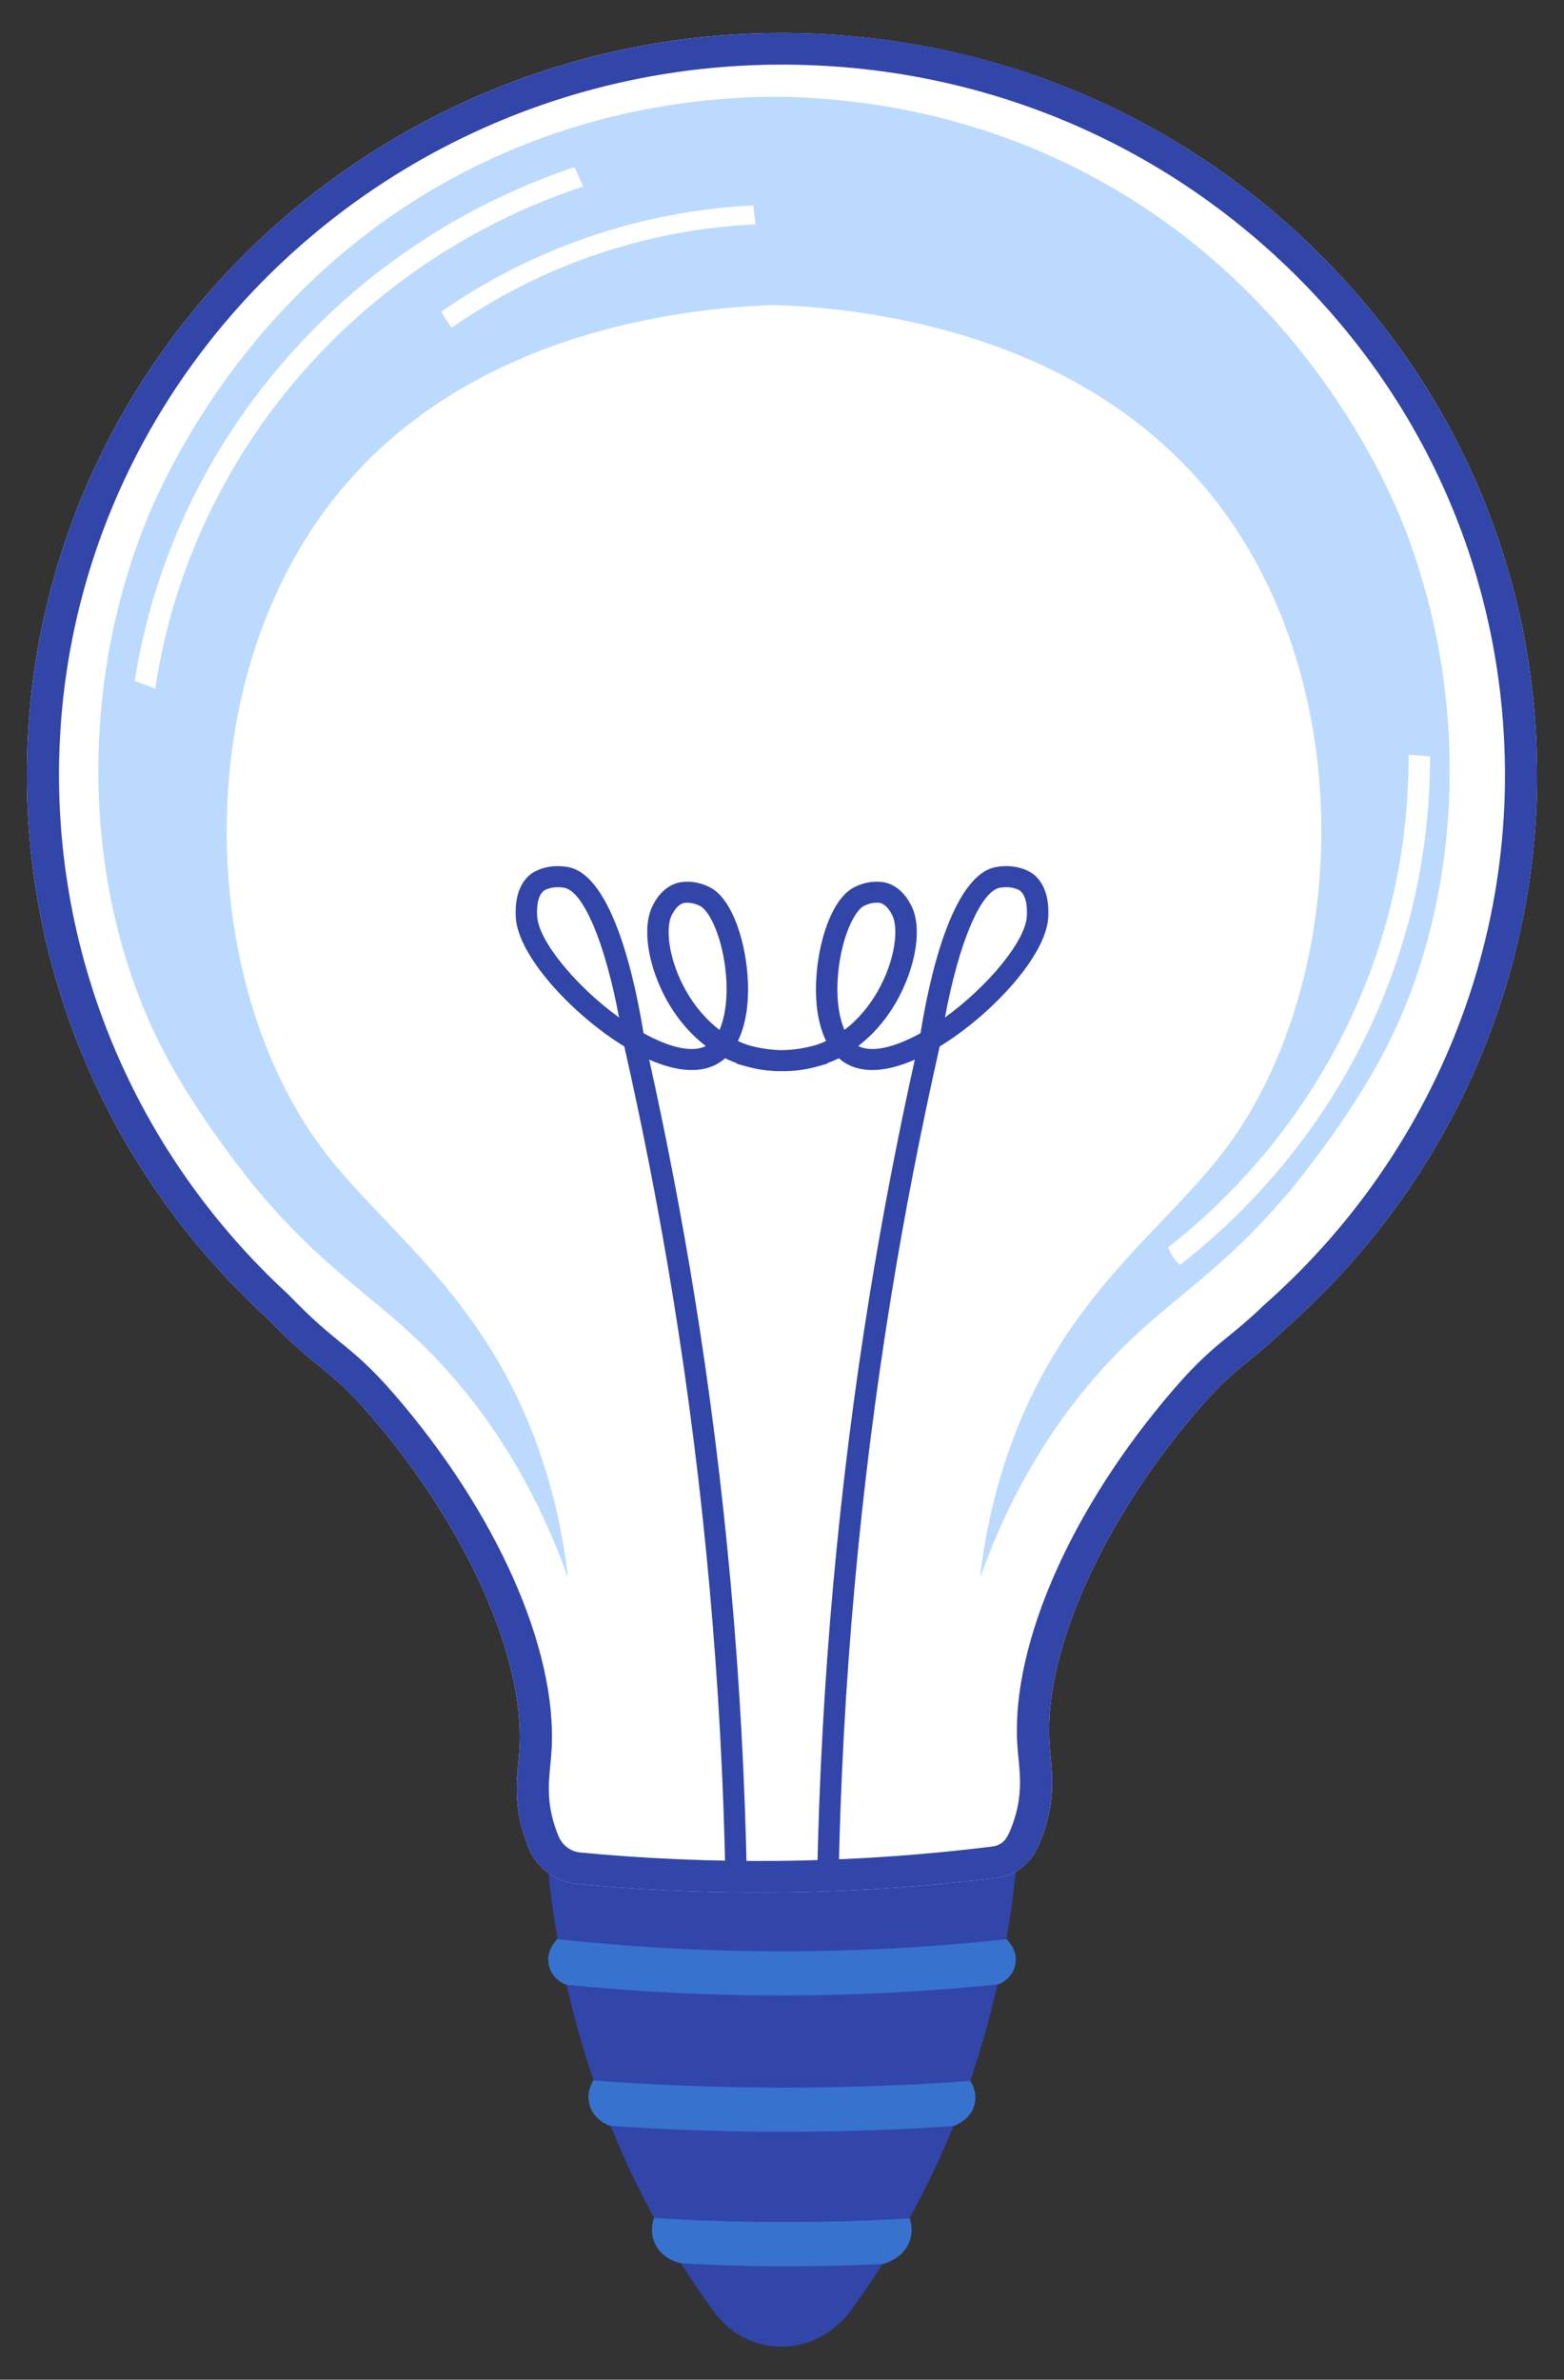 <?xml version="1.0" encoding="utf-8"?>
<svg xmlns="http://www.w3.org/2000/svg" id="_x31__1_" style="enable-background:new 0 0 108.065 164.324" version="1.1" viewBox="0 0 108.065 164.324" x="0" y="0">
  <rect x="0" y="0" width="108.065" height="164.324" fill="#333333" stroke="none"/>
  <g>
    <g id="Lampochka_8_">
      <g>
        <path d="M57.042,127.88h-6.021H37.75c0.635,7.544,2.696,17.595,8.805,27.605c0.907,1.486,1.848,2.88,2.804,4.185&#xA;				c0.929,1.267,2.346,2.144,3.924,2.329c0.149,0.017,0.301,0.03,0.458,0.037c0.182,0.008,0.36,0.008,0.533,0.002&#xA;				c1.854-0.072,3.519-1.108,4.596-2.593c0.9-1.24,1.785-2.559,2.64-3.96c6.109-10.009,8.17-20.061,8.805-27.605H57.042z" style="fill:#3245a9"/>
      </g>
      <g>
        <g>
          <path d="M54.235,156.494c-0.121,0-0.208,0-0.245,0c-2.036-0.002-4.354-0.058-6.934-0.209&#xA;					c-0.116-0.022-1.286-0.257-1.796-1.35c-0.388-0.832-0.135-1.607-0.073-1.781c2.771,0.176,5.713,0.281,8.808,0.286&#xA;					c3.116,0.005,6.077-0.091,8.866-0.259c0.076,0.231,0.252,0.873-0.016,1.594c-0.449,1.207-1.736,1.538-1.853,1.566&#xA;					C59.019,156.431,56.758,156.493,54.235,156.494z" style="fill:#3772ce"/>
        </g>
        <g>
          <path d="M54.147,147.208c-0.021,0-0.07,0-0.091,0c-3.724-0.001-7.687-0.124-11.879-0.413&#xA;					c-0.099-0.029-1.043-0.324-1.397-1.299c-0.344-0.947,0.156-1.741,0.216-1.833c4.061,0.303,8.426,0.488,13.062,0.493&#xA;					c4.61,0.005,8.953-0.17,12.996-0.461c0.082,0.128,0.488,0.784,0.287,1.606c-0.272,1.115-1.404,1.49-1.469,1.511&#xA;					C62.2,147.06,58.289,147.208,54.147,147.208z" style="fill:#3772ce"/>
        </g>
        <g>
          <path d="M54.059,137.794c-0.043,0-0.091,0-0.133,0c-5.165-0.002-10.099-0.271-14.791-0.74&#xA;					c-0.643-0.23-1.114-0.78-1.23-1.438c-0.176-0.998,0.562-1.672,0.609-1.713c4.628,0.501,9.794,0.833,15.416,0.839&#xA;					c5.698,0.005,10.929-0.327,15.609-0.831c0.051,0.044,0.777,0.69,0.63,1.662c-0.101,0.666-0.572,1.228-1.224,1.462&#xA;					C63.748,137.561,58.783,137.791,54.059,137.794z" style="fill:#3772ce"/>
        </g>
      </g>
      <g>
        <path d="M90.651,17.028C80.621,7.318,67.339,2.097,53.244,2.287C25.779,2.686,3.234,24.092,1.917,51.021&#xA;				C1.179,66.118,7.196,80.69,18.375,90.95c1.673,1.742,2.753,2.623,3.706,3.4c1.064,0.867,1.982,1.616,3.535,3.417&#xA;				c6.577,7.625,10.614,16.602,10.285,22.87c-0.017,0.317-0.048,0.64-0.081,0.972c-0.15,1.537-0.335,3.45,0.717,6.011l0.045,0.106&#xA;				c0.572,1.32,1.844,2.226,3.32,2.366c4.155,0.394,8.373,0.593,12.558,0.593c0.451,0,0.902-0.002,1.351-0.007&#xA;				c5.012-0.052,10.073-0.392,15.044-1.012c1.064-0.132,1.993-0.706,2.559-1.59c0.174-0.273,0.322-0.561,0.453-0.88&#xA;				c1.051-2.556,0.865-4.469,0.715-6.006c-0.032-0.333-0.064-0.655-0.081-0.972c-0.329-6.268,3.708-15.245,10.285-22.87&#xA;				c1.553-1.801,2.471-2.549,3.533-3.414c0.709-0.578,1.512-1.233,2.537-2.227c11.027-9.719,17.351-23.629,17.351-38.165&#xA;				C106.209,39.708,100.683,26.74,90.651,17.028z" style="fill:#fff"/>
      </g>
      <g>
        <path d="M52.456,130.687c-4.18,0-8.396-0.199-12.553-0.593c-1.476-0.14-2.748-1.046-3.32-2.365l-0.049-0.115&#xA;				c-1.049-2.553-0.863-4.465-0.714-6.001c0.032-0.333,0.064-0.655,0.081-0.973c0.33-6.268-3.708-15.245-10.285-22.871&#xA;				c-1.554-1.801-2.472-2.55-3.536-3.418c-0.953-0.777-2.033-1.658-3.706-3.4C7.196,80.689,1.179,66.118,1.917,51.021&#xA;				C3.234,24.093,25.779,2.686,53.244,2.287c14.105-0.207,27.378,5.031,37.408,14.741c10.032,9.712,15.557,22.681,15.557,36.516&#xA;				c0,14.535-6.325,28.445-17.352,38.164c-1.024,0.994-1.828,1.649-2.537,2.226c-1.062,0.866-1.98,1.614-3.533,3.415&#xA;				c-6.577,7.625-10.614,16.602-10.285,22.87c0.017,0.318,0.048,0.64,0.081,0.973c0.149,1.537,0.335,3.449-0.715,6.005&#xA;				c-0.132,0.321-0.28,0.609-0.454,0.882c-0.564,0.882-1.494,1.456-2.558,1.588c-4.975,0.62-10.037,0.96-15.044,1.012&#xA;				C53.361,130.685,52.909,130.687,52.456,130.687z M54.037,4.463c-0.254,0-0.506,0.002-0.76,0.005&#xA;				C26.981,4.85,5.396,25.345,4.135,51.126C3.428,65.582,9.189,79.534,19.94,89.405c1.629,1.693,2.61,2.493,3.558,3.267&#xA;				c1.097,0.894,2.132,1.739,3.812,3.686c7.029,8.15,11.17,17.497,10.808,24.393c-0.018,0.349-0.053,0.703-0.088,1.068&#xA;				c-0.14,1.435-0.284,2.919,0.563,4.981c0.285,0.657,0.856,1.059,1.521,1.123c4.53,0.43,9.132,0.621,13.673,0.577&#xA;				c4.922-0.051,9.897-0.385,14.788-0.995c0.402-0.05,0.748-0.258,0.949-0.572c0.11-0.173,0.201-0.35,0.283-0.55&#xA;				c0.848-2.063,0.704-3.547,0.564-4.982c-0.035-0.366-0.069-0.72-0.088-1.068c-0.362-6.897,3.779-16.244,10.808-24.393&#xA;				c1.68-1.948,2.714-2.791,3.81-3.684c0.707-0.576,1.439-1.172,2.434-2.136c10.597-9.341,16.652-22.66,16.652-36.576&#xA;				c0-13.247-5.29-25.663-14.895-34.963C79.671,9.46,67.247,4.463,54.037,4.463z" style="fill:#3245a9"/>
      </g>
      <g>
        <path d="M87.861,58.308c0.002-0.144,0.011-0.286,0.011-0.431c0-18.199-14.596-33.045-32.914-33.863&#xA;				c-0.476-0.025-0.966-0.041-1.477-0.041c-0.034,0-0.066,0.002-0.1,0.002c-0.005,0-0.01,0-0.015,0c-0.106,0-0.21,0.007-0.316,0.008&#xA;				c-0.31,0.005-0.621,0.009-0.917,0.023C33.647,24.644,18.859,39.56,18.859,57.877c0,5.349,1.265,10.406,3.51,14.905&#xA;				c1.863,3.92,4.483,7.499,7.774,10.519c1.119,1.166,1.842,1.755,2.48,2.275c0.712,0.58,1.326,1.082,2.366,2.287&#xA;				c6.499,7.537,6.882,15.304,6.882,15.304c0.015,0.26,0.022,0.466,0.025,0.549c0.059,2.802,0.08,5.673,0.045,8.63&#xA;				c-0.035,2.946-0.118,5.814-0.241,8.602c-0.099,1.021-0.211,2.288,0.484,3.979l0.03,0.071c0.383,0.883,1.234,1.49,2.222,1.583&#xA;				c2.781,0.264,5.603,0.397,8.403,0.397c0.213,0,0.427-0.002,0.64-0.003c0.213,0.002,0.426,0.003,0.64,0.003&#xA;				c2.8,0,5.622-0.133,8.403-0.397c0.988-0.094,1.839-0.7,2.222-1.583l0.03-0.071c0.695-1.691,0.583-2.958,0.484-3.979&#xA;				c-0.123-2.788-0.207-5.656-0.241-8.602c-0.035-2.957-0.013-5.828,0.045-8.63c0.003-0.082,0.01-0.289,0.025-0.549&#xA;				c0,0,0.383-7.767,6.882-15.304c1.039-1.205,1.654-1.706,2.366-2.287c0.638-0.52,1.36-1.109,2.48-2.275&#xA;				c6.714-6.162,10.633-14.65,11.011-23.628c0.005-0.102,0.006-0.205,0.011-0.307C87.846,59.013,87.861,58.661,87.861,58.308z" style="fill:#fff"/>
      </g>
      <g>
        <path d="M97.199,36.842c-0.915-2.432-7.367-18.747-25.41-26.419c-5.651-2.403-10.98-3.337-15.297-3.63&#xA;				C55.557,6.723,54.55,6.68,53.48,6.68c-0.938,0-1.945,0.033-3.012,0.113c-4.317,0.293-9.645,1.227-15.297,3.63&#xA;				C17.128,18.095,10.677,34.41,9.762,36.842c-4.654,12.363-3.588,25.834,1.48,35.629c2.52,4.871,6.376,9.502,6.538,9.695&#xA;				c5.381,6.411,8.872,7.618,13.445,12.846c2.422,2.769,5.612,7.197,8.018,13.937c-0.208-1.874-0.652-4.71-1.727-7.998&#xA;				C33.803,89.588,26.601,85.143,22.22,79.258c-8.439-11.337-9.335-31.938,0.863-44.84C31.935,23.22,46.395,21.301,53.48,21.062&#xA;				c7.086,0.239,21.545,2.157,30.397,13.355c10.198,12.901,9.303,33.503,0.864,44.84c-4.382,5.886-11.583,10.331-15.295,21.693&#xA;				c-1.074,3.289-1.519,6.124-1.727,7.998c2.405-6.739,5.596-11.168,8.018-13.937c4.573-5.228,8.064-6.435,13.445-12.846&#xA;				c0.162-0.193,4.018-4.824,6.537-9.695C100.787,62.676,101.853,49.205,97.199,36.842z" style="fill:#bcdafe"/>
      </g>
      <g>
        <path d="M71.422,60.383c-0.099-0.08-1.01-0.777-2.566-0.519c-3.148,0.517-4.706,8.049-5.251,11.478&#xA;				c-0.086,0.048-0.172,0.094-0.258,0.14c-1.755,0.925-3.186,1.188-4.051,0.75c1.398-1.068,2.545-2.584,3.289-4.395&#xA;				c0.847-2.06,0.999-4.082,0.394-5.278c-0.155-0.306-0.627-1.237-1.661-1.576c-0.108-0.036-1.09-0.328-2.3,0.286&#xA;				c-1.586,0.803-2.523,3.892-2.629,6.529c-0.066,1.648,0.179,3.048,0.693,4.085c-0.2,0.093-0.409,0.178-0.626,0.255&#xA;				c-0.1,0.035-0.2,0.057-0.3,0.086c-0.627,0.164-1.364,0.284-2.156,0.291c-0.748-0.012-1.444-0.124-2.044-0.277&#xA;				c-0.116-0.033-0.231-0.059-0.347-0.1c-0.217-0.076-0.425-0.161-0.625-0.255c0.514-1.036,0.759-2.437,0.693-4.085&#xA;				c-0.106-2.637-1.043-5.726-2.629-6.529c-1.212-0.613-2.192-0.321-2.3-0.286c-1.036,0.339-1.507,1.272-1.662,1.578&#xA;				c-0.604,1.194-0.452,3.217,0.395,5.278c0.744,1.81,1.891,3.326,3.288,4.393c-0.864,0.438-2.294,0.175-4.049-0.75&#xA;				c-0.086-0.045-0.172-0.092-0.257-0.139c-0.56-3.495-2.118-10.963-5.253-11.478c-1.555-0.256-2.467,0.44-2.566,0.519&#xA;				c-1.074,0.868-1.026,2.387-1.01,2.887c0.086,2.684,3.922,6.797,7.502,8.989c1.294,5.703,2.424,11.515,3.361,17.279&#xA;				c2.153,13.248,3.374,26.791,3.629,40.254l1.48-0.027c-0.257-13.53-1.484-27.142-3.648-40.457&#xA;				c-0.877-5.394-1.922-10.829-3.104-16.141c1.976,0.871,3.622,0.956,4.799,0.241c0.158-0.097,0.308-0.208,0.449-0.335&#xA;				c0.257,0.131,0.523,0.236,0.79,0.338l-0.011,0.031c0.223,0.072,0.468,0.14,0.723,0.205c0.819,0.229,1.619,0.322,2.375,0.318&#xA;				c0.802,0.013,1.655-0.081,2.529-0.332c0.234-0.061,0.458-0.124,0.664-0.191l-0.009-0.027c0.27-0.104,0.54-0.21,0.799-0.342&#xA;				c0.141,0.127,0.291,0.238,0.45,0.335c1.176,0.715,2.823,0.63,4.797-0.24c-1.186,5.339-2.228,10.761-3.102,16.141&#xA;				c-2.164,13.314-3.391,26.925-3.648,40.457l1.48,0.027c0.256-13.464,1.477-27.007,3.63-40.254&#xA;				c0.934-5.747,2.061-11.542,3.359-17.278c3.581-2.191,7.419-6.306,7.505-8.991C72.447,62.77,72.496,61.251,71.422,60.383z&#xA;				 M37.112,63.224c-0.012-0.357-0.042-1.304,0.458-1.709c0.017-0.012,0.352-0.253,0.971-0.253c0.129,0,0.27,0.01,0.423,0.035&#xA;				c1.341,0.22,2.846,3.809,3.809,8.963C39.817,68.123,37.168,64.95,37.112,63.224z M49.713,71.116&#xA;				c-1.649-1.244-2.516-2.983-2.861-3.823c-0.773-1.879-0.771-3.435-0.442-4.087c0.096-0.191,0.352-0.697,0.804-0.845&#xA;				c0.002-0.001,0.1-0.026,0.265-0.026c0.209,0,0.525,0.041,0.889,0.225c0.78,0.395,1.722,2.666,1.828,5.294&#xA;				C50.249,69.172,50.072,70.312,49.713,71.116z M58.351,71.115c-0.359-0.804-0.536-1.944-0.483-3.262&#xA;				c0.106-2.628,1.048-4.899,1.827-5.294c0.365-0.185,0.679-0.226,0.887-0.226c0.166,0,0.264,0.026,0.267,0.027&#xA;				c0.452,0.148,0.708,0.654,0.805,0.845c0.328,0.65,0.33,2.206-0.442,4.084C60.867,68.131,60,69.87,58.351,71.115z M70.952,63.224&#xA;				c-0.055,1.726-2.704,4.899-5.661,7.037c0.956-5.137,2.465-8.742,3.809-8.963c0.154-0.025,0.295-0.036,0.424-0.036&#xA;				c0.617,0,0.95,0.239,0.957,0.243C70.993,61.92,70.963,62.867,70.952,63.224z" style="fill:#3245a9"/>
      </g>
      <g>
        <g>
          <path d="M10.256,47.377c0.155,0.056,0.312,0.112,0.469,0.168c2.443-16.238,14.099-29.561,29.568-34.667&#xA;					c-0.158-0.35-0.317-0.699-0.466-1.052c-0.026-0.062-0.079-0.165-0.134-0.283C23.866,16.82,11.923,30.424,9.305,47.022&#xA;					C9.621,47.144,9.938,47.262,10.256,47.377z" style="fill:#fff"/>
        </g>
        <g>
          <path d="M97.322,52.124c0,0.065,0.005,0.129,0.005,0.194c0,13.681-6.504,25.89-16.625,33.824&#xA;					c0.202,0.456,0.463,0.901,0.831,1.206c10.513-8.198,17.274-20.849,17.274-35.03c0-0.026-0.002-0.051-0.002-0.077&#xA;					C98.313,52.181,97.819,52.139,97.322,52.124z" style="fill:#fff"/>
        </g>
        <g>
          <g>
            <path d="M31.188,22.643c5.997-4.186,13.217-6.783,21.024-7.155c-0.068-0.434-0.122-0.869-0.16-1.306&#xA;						c-8.002,0.4-15.404,3.06-21.564,7.341c0.204,0.351,0.432,0.69,0.633,1.014C31.141,22.573,31.166,22.607,31.188,22.643z" style="fill:#fff"/>
          </g>
        </g>
      </g>
    </g>
  </g>
</svg>